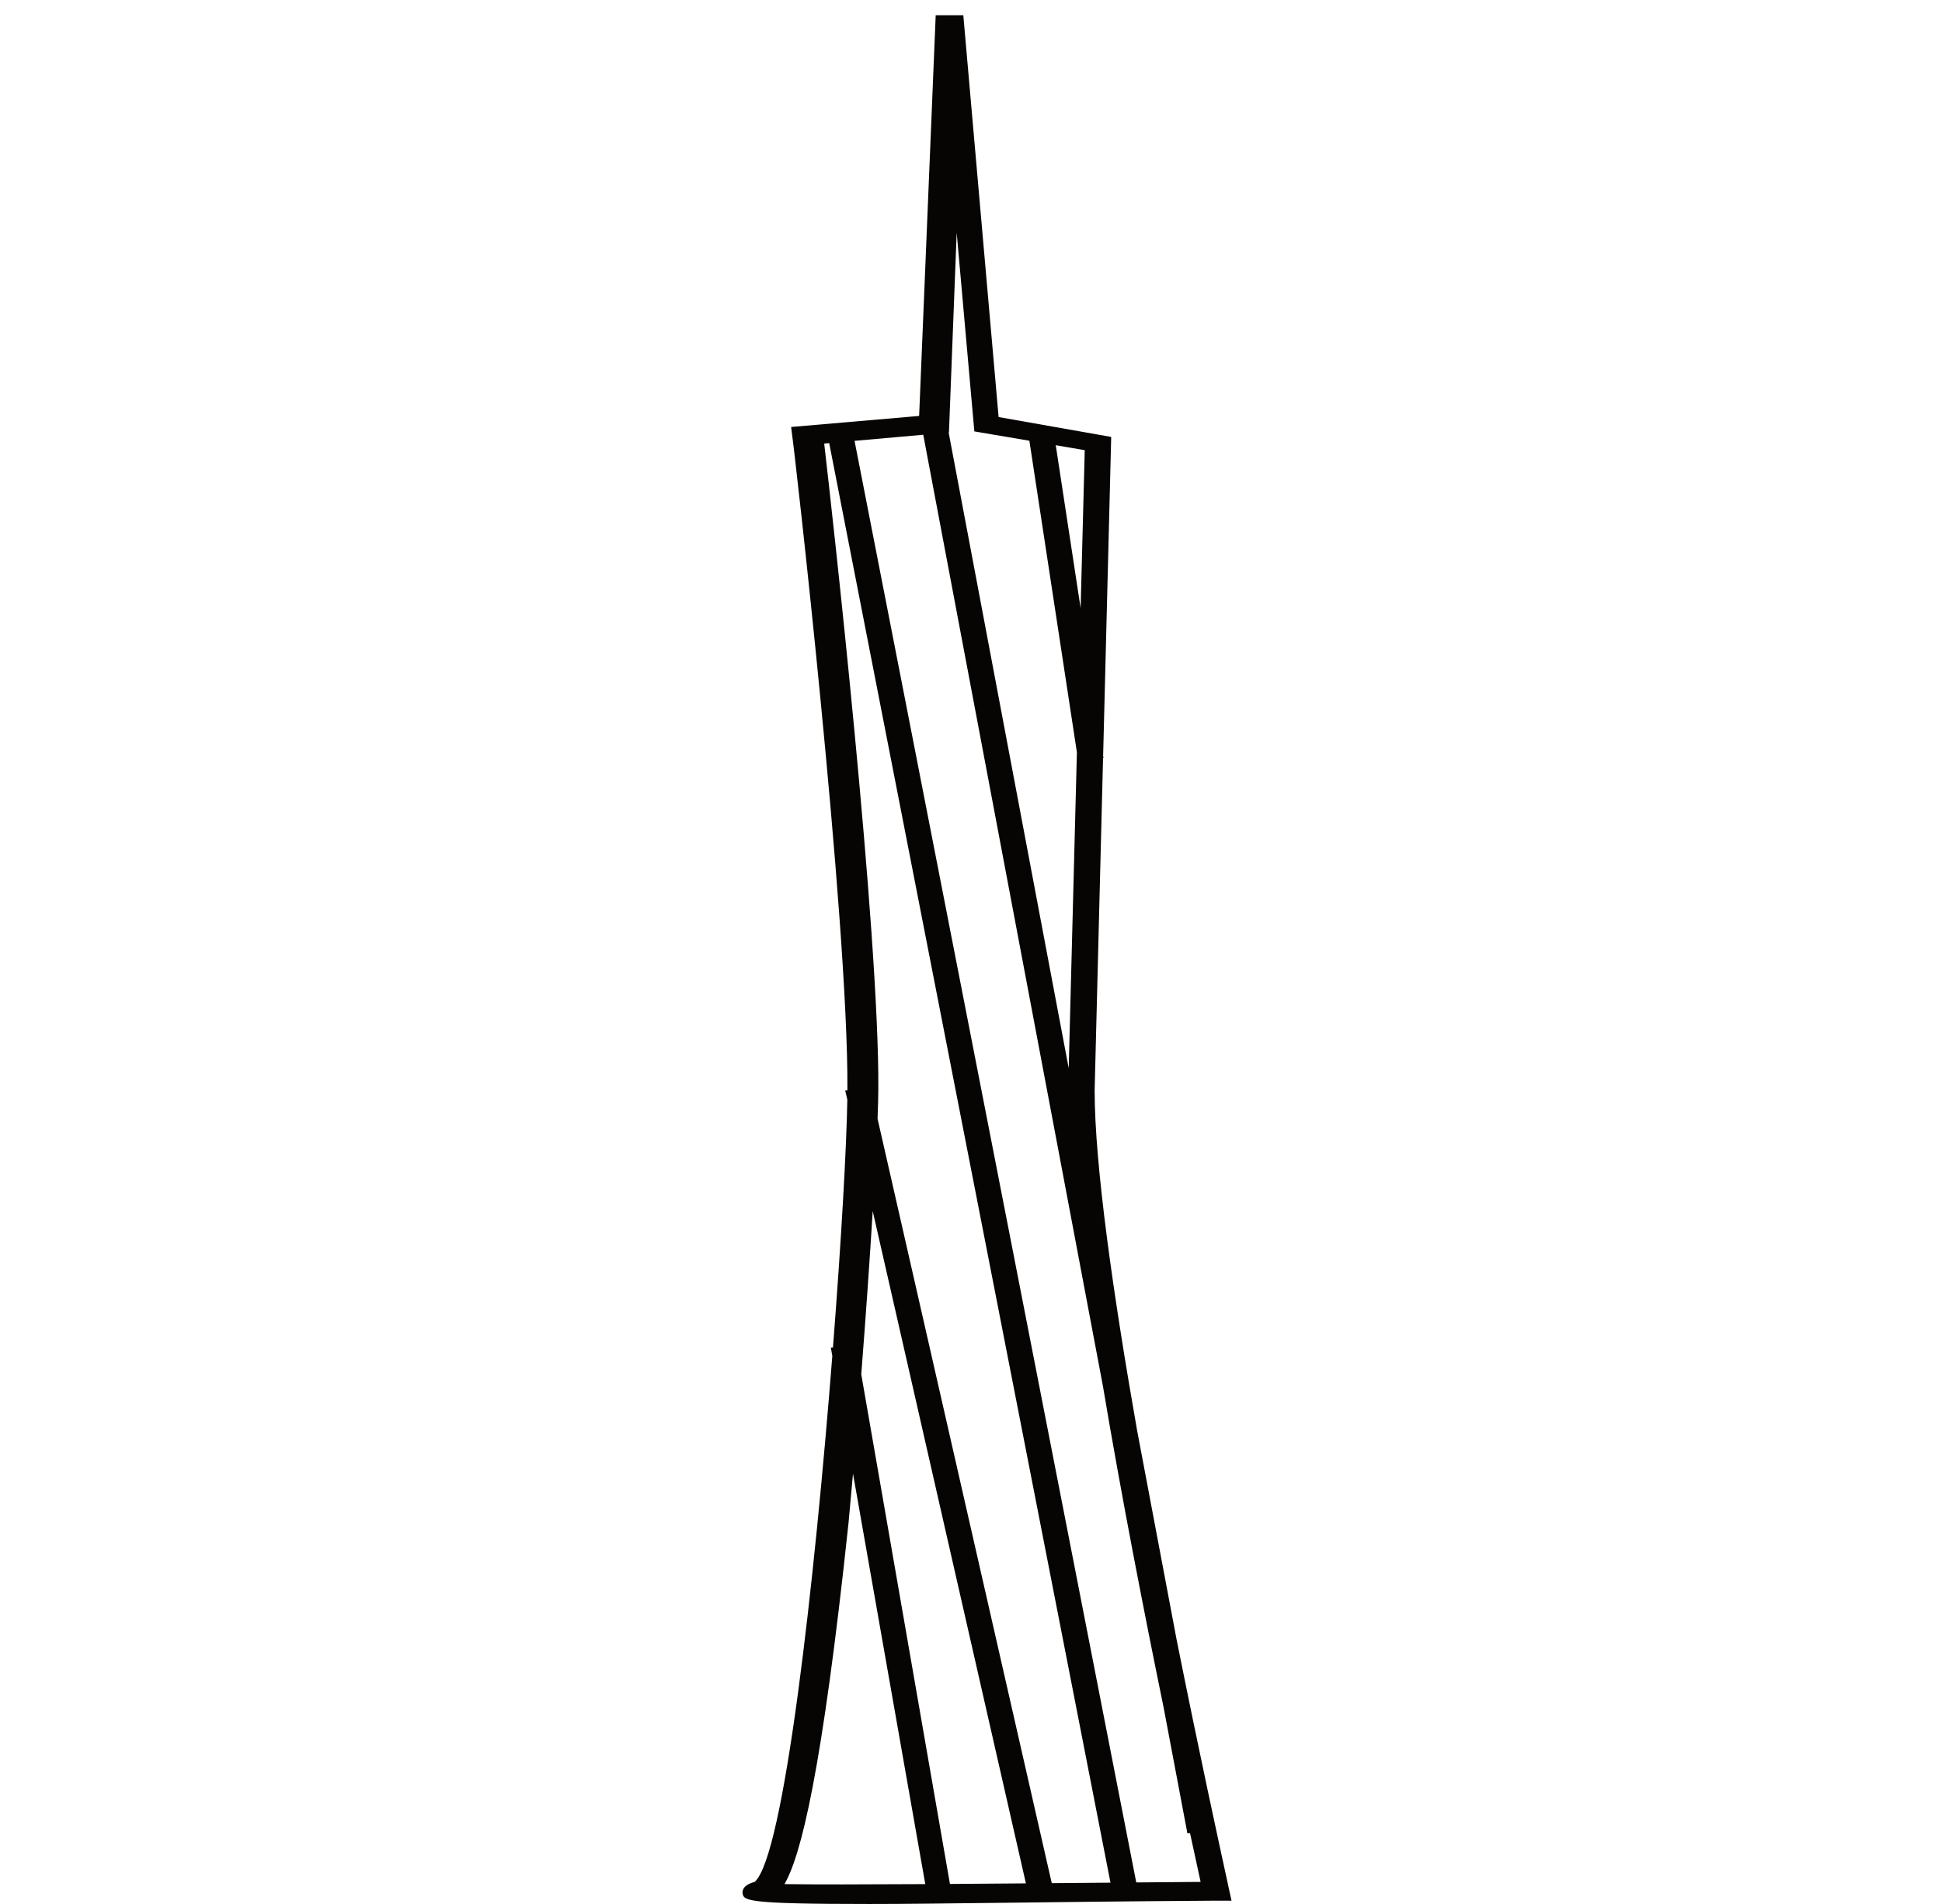<svg width="51" height="50" viewBox="0 0 51 50" fill="none" xmlns="http://www.w3.org/2000/svg">
<g id="Component 6" clip-path="url(#clip0_239_561)">
<path id="Union" fill-rule="evenodd" clip-rule="evenodd" d="M19.5 49.71C19.529 49.913 19.558 50 22.834 50C23.724 50 24.862 49.986 26.304 49.969L26.307 49.969L26.309 49.969C27.826 49.95 29.68 49.928 31.936 49.913H32.342L32.284 49.652C32.282 49.638 32.256 49.522 32.212 49.317C32.024 48.456 31.495 46.035 30.905 43.085L29.86 37.553C29.241 34.031 28.747 30.604 28.747 28.635L28.968 19.91L28.98 19.909L28.97 19.846L29.182 11.474L26.225 10.952L25.298 0.4H24.573L24.138 10.923L20.776 11.213L20.805 11.445C20.834 11.561 22.283 24.171 22.254 28.606L22.254 28.63L22.196 28.635L22.252 28.878C22.232 30.115 22.094 32.579 21.875 35.385L21.819 35.389L21.858 35.609C21.396 41.484 20.595 48.739 19.819 49.42C19.5 49.507 19.5 49.652 19.5 49.71ZM28.066 28.053L28.281 19.757L27.033 11.574L25.588 11.329L25.124 6.111L24.921 11.358L24.913 11.358L28.066 28.053ZM24.246 11.417L22.442 11.577L29.84 49.434C30.428 49.429 30.997 49.424 31.53 49.42C31.473 49.159 31.377 48.718 31.252 48.139L31.183 48.145L30.561 44.853C30.056 42.39 29.453 39.309 28.964 36.397L24.246 11.417ZM28.487 11.822L28.379 15.971L27.726 11.692L28.487 11.822ZM22.401 38.698C22.363 39.132 22.324 39.567 22.283 39.999C21.587 46.55 21.036 48.724 20.602 49.478C21.353 49.49 22.707 49.487 24.299 49.478L22.401 38.698ZM24.947 49.474C25.59 49.469 26.263 49.464 26.942 49.459L22.919 31.805C22.843 33.042 22.741 34.522 22.618 36.091L24.947 49.474ZM23.046 29.38L27.621 49.453L29.081 49.441L29.082 49.441L29.163 49.44L21.776 11.636L21.645 11.648C21.848 13.387 23.095 24.49 23.066 28.606C23.066 28.783 23.059 29.045 23.046 29.38Z" fill="#070404"/>
</g>
<defs>
<clipPath id="clip0_239_561">
<rect width="50" height="50" fill="white" transform="translate(0.5)"/>
</clipPath>
</defs>
</svg>
